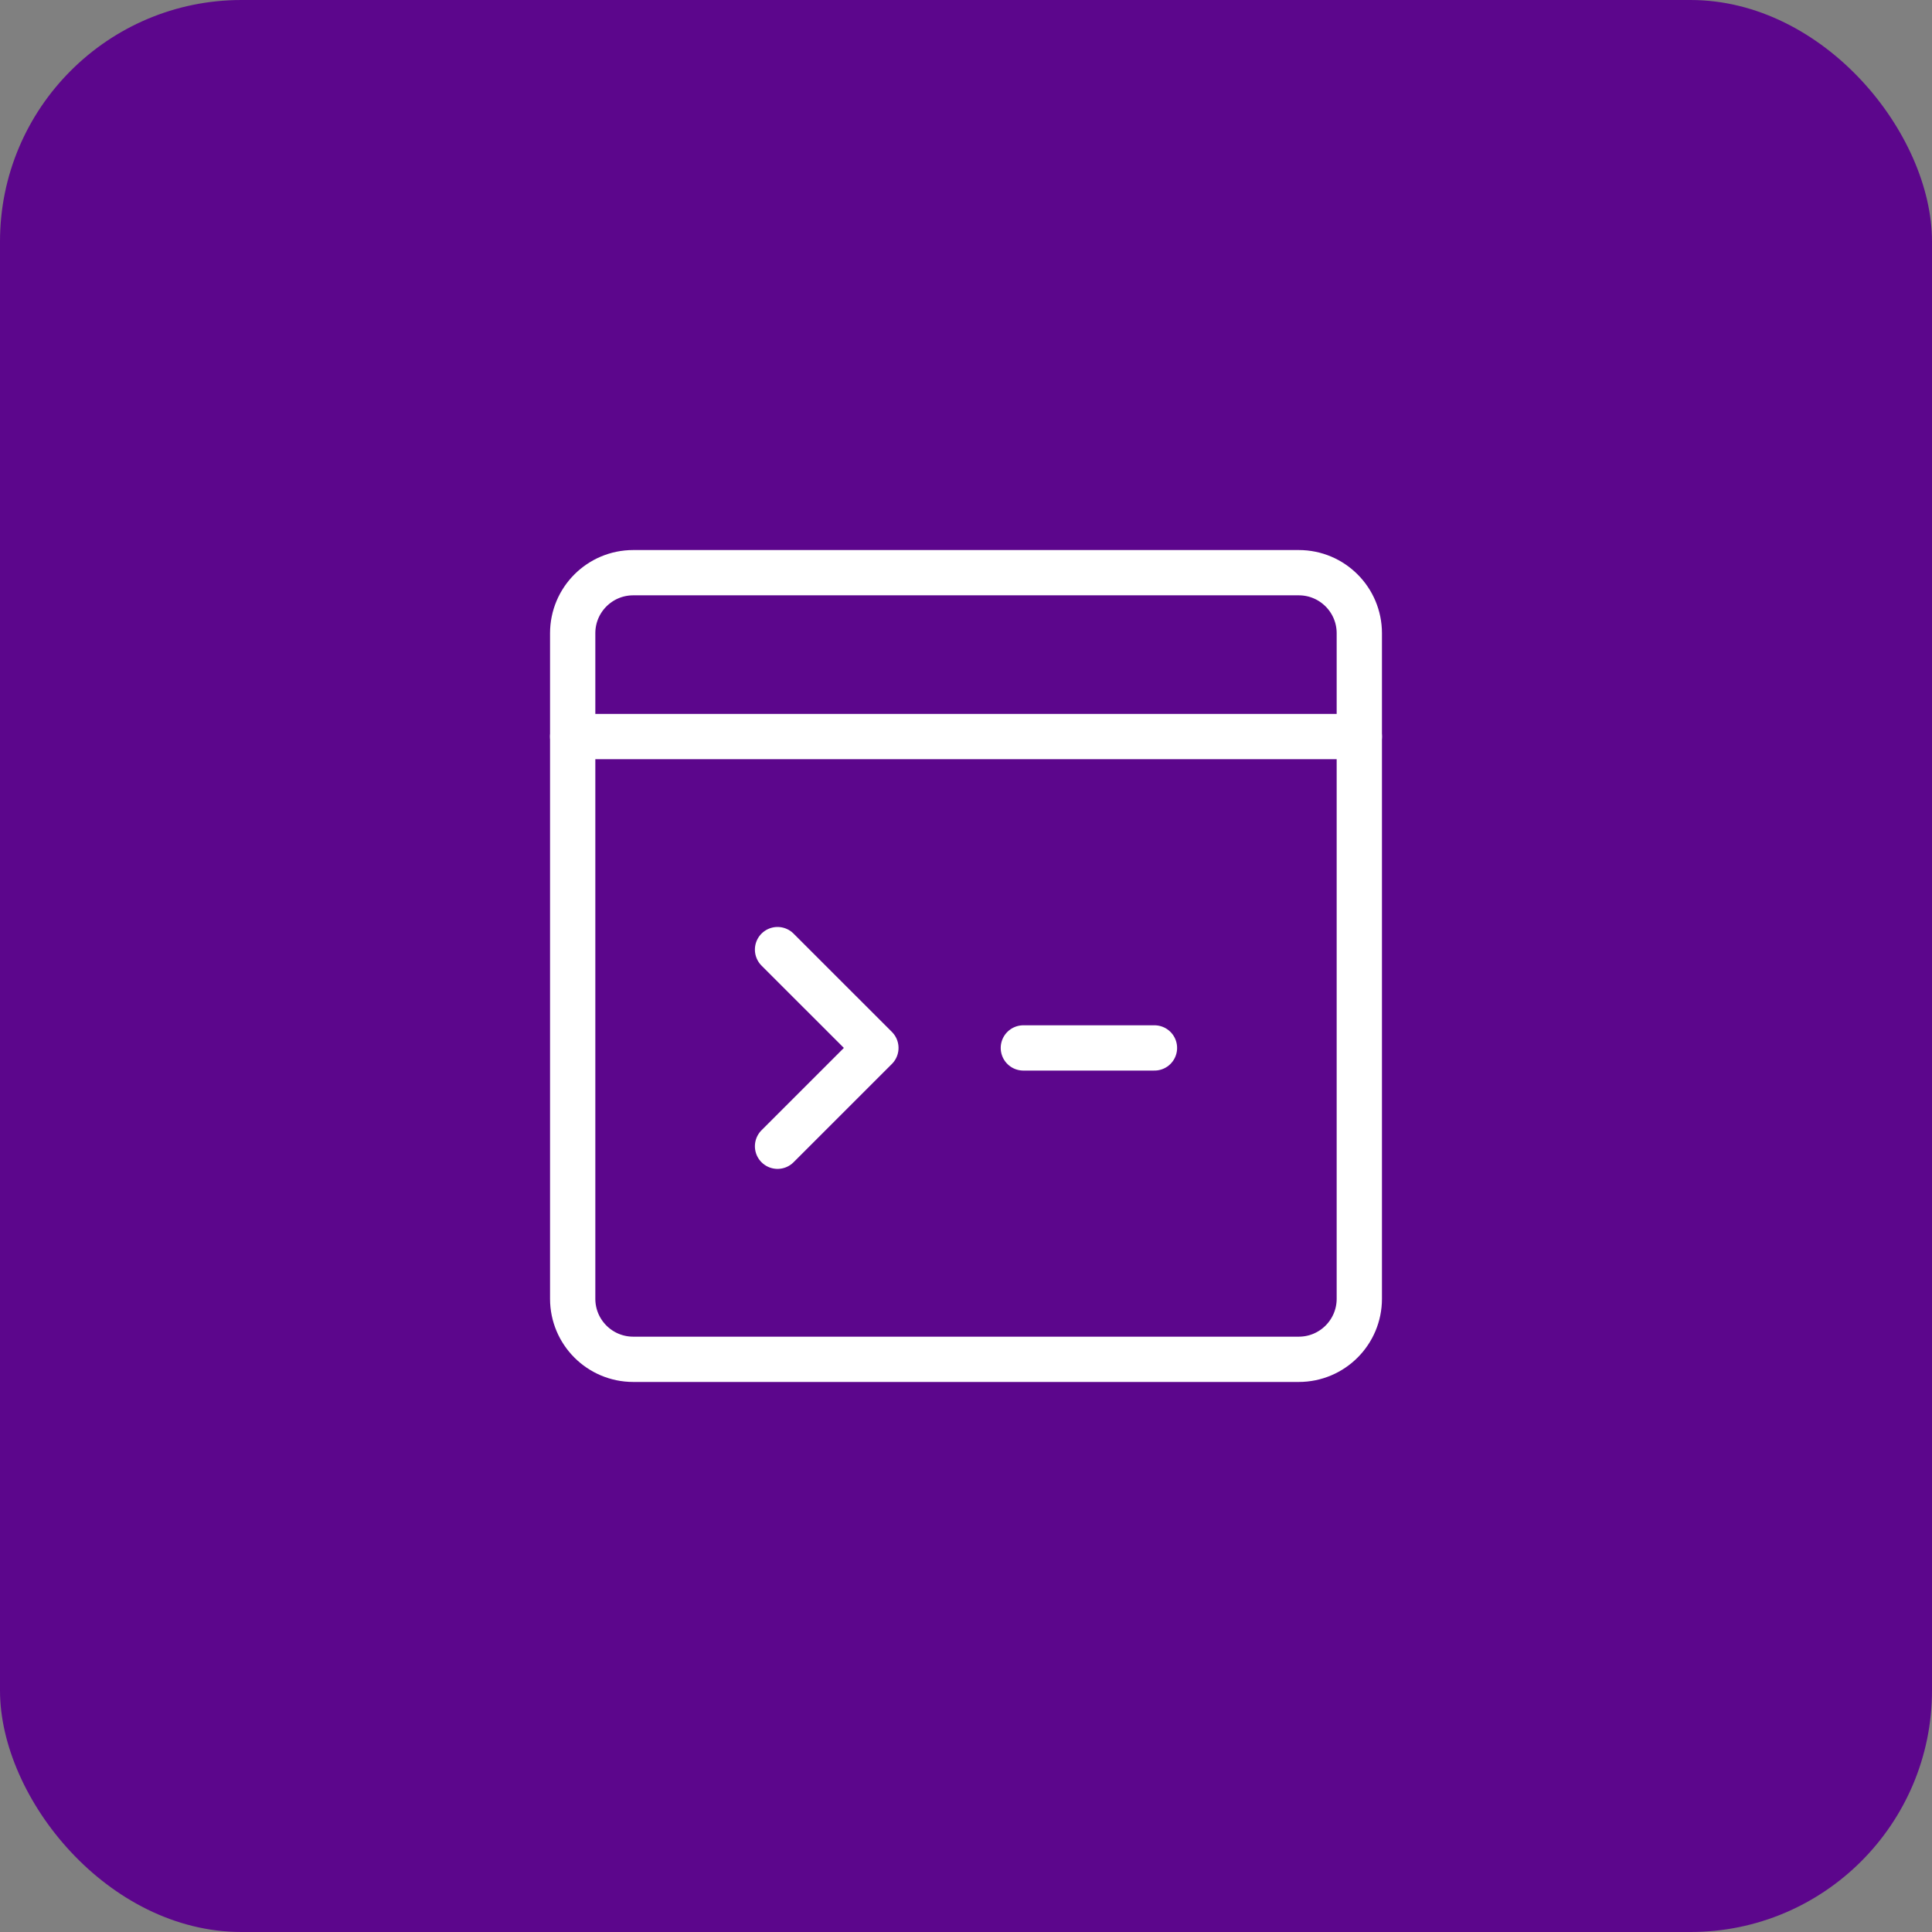 <svg width="64" height="64" viewBox="0 0 64 64" fill="none" xmlns="http://www.w3.org/2000/svg">
<rect x="0" y="0" width="64" height="64" fill="#808080" stroke="none"/>
<rect width="64" height="64" rx="8" fill="#5C068C"/>
<path d="M43.024 18.971H20.976C19.869 18.971 18.971 19.869 18.971 20.976V43.024C18.971 44.131 19.869 45.029 20.976 45.029H43.024C44.131 45.029 45.029 44.131 45.029 43.024V20.976C45.029 19.869 44.131 18.971 43.024 18.971Z" stroke="white" stroke-width="1.5" stroke-linecap="round" stroke-linejoin="round"/>
<path d="M18.971 24.4H45.029" stroke="white" stroke-width="1.5" stroke-linecap="round" stroke-linejoin="round"/>
<path d="M25.757 31.457L29.015 34.714L25.757 37.971" stroke="white" stroke-width="1.5" stroke-linecap="round" stroke-linejoin="round"/>
<path d="M33.9 34.714H38.243" stroke="white" stroke-width="1.5" stroke-linecap="round" stroke-linejoin="round"/>
</svg>
